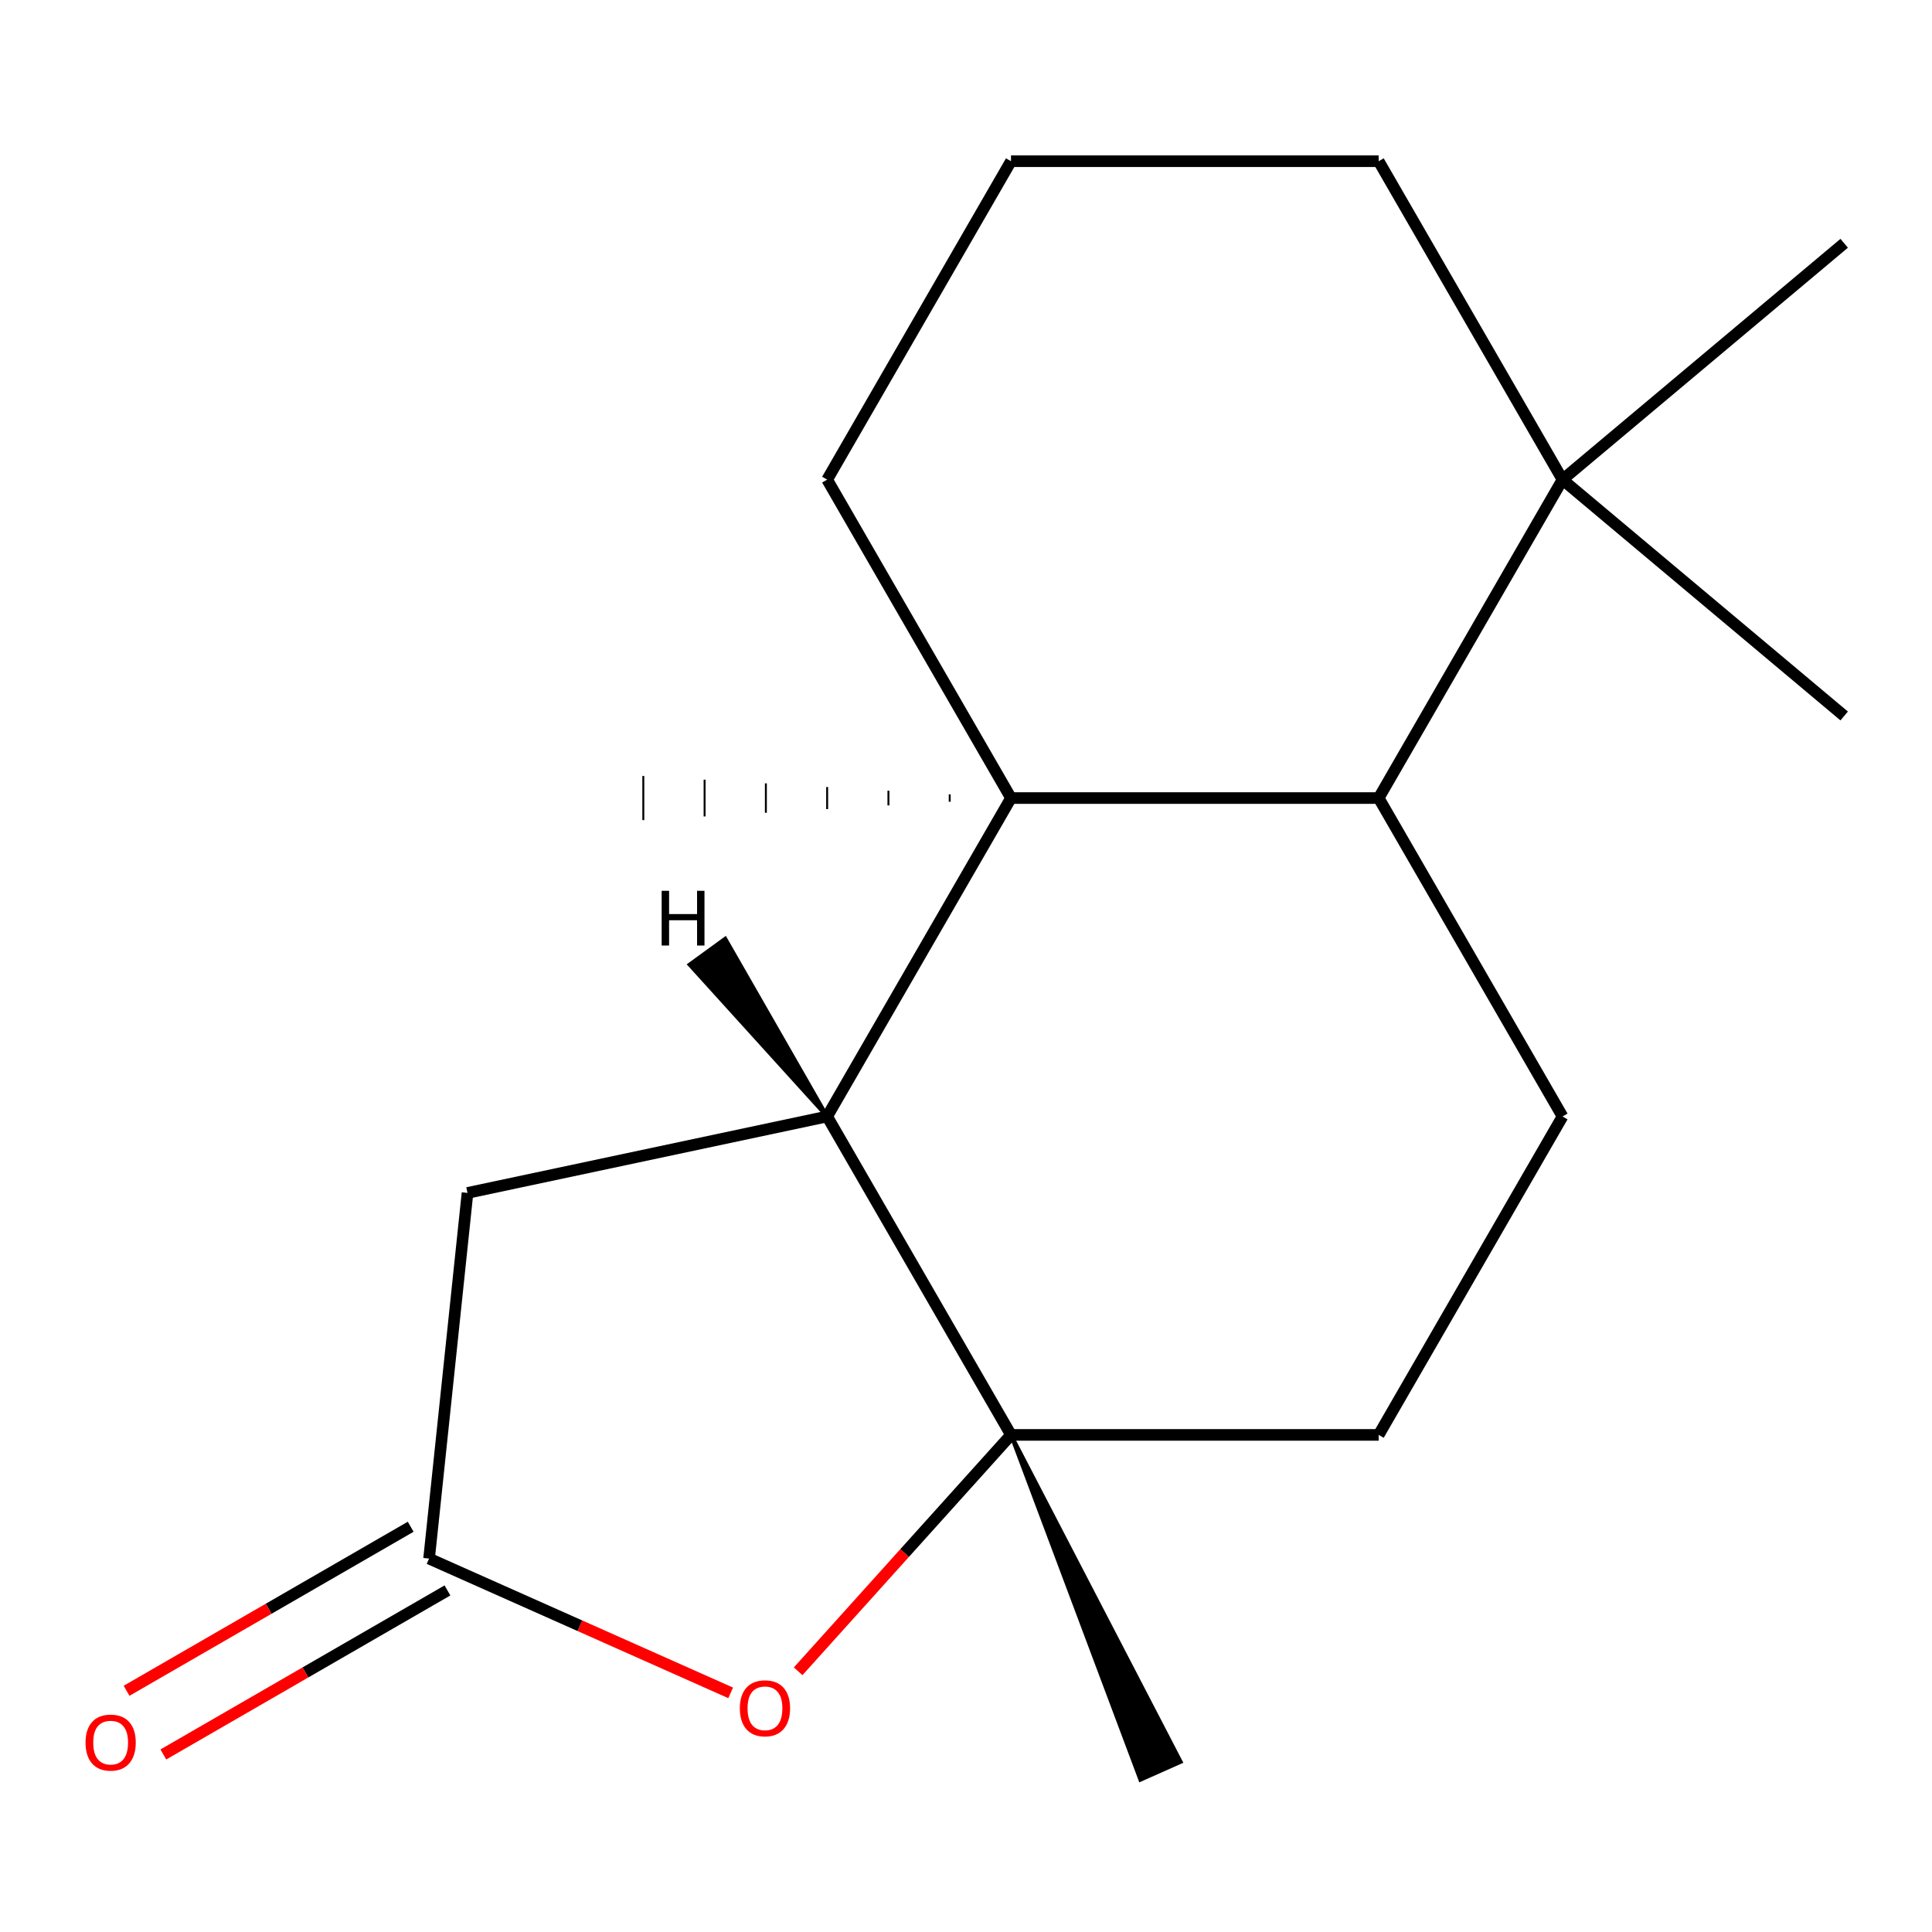 <?xml version='1.0' encoding='iso-8859-1'?>
<svg version='1.1' baseProfile='full'
              xmlns='http://www.w3.org/2000/svg'
                      xmlns:rdkit='http://www.rdkit.org/xml'
                      xmlns:xlink='http://www.w3.org/1999/xlink'
                  xml:space='preserve'
width='1000px' height='1000px' viewBox='0 0 1000 1000'>
<!-- END OF HEADER -->
<rect style='opacity:1.0;fill:#FFFFFF;stroke:none' width='1000' height='1000' x='0' y='0'> </rect>
<path class='bond-1' d='M 523.289,413.07 L 428.133,577.886' style='fill:none;fill-rule:evenodd;stroke:#000000;stroke-width:6px;stroke-linecap:butt;stroke-linejoin:miter;stroke-opacity:1' />
<path class='bond-3' d='M 523.289,413.07 L 713.601,413.07' style='fill:none;fill-rule:evenodd;stroke:#000000;stroke-width:6px;stroke-linecap:butt;stroke-linejoin:miter;stroke-opacity:1' />
<path class='bond-10' d='M 523.289,413.07 L 428.133,248.255' style='fill:none;fill-rule:evenodd;stroke:#000000;stroke-width:6px;stroke-linecap:butt;stroke-linejoin:miter;stroke-opacity:1' />
<path class='bond-11' d='M 491.57,411.167 L 491.57,414.974' style='fill:none;fill-rule:evenodd;stroke:#000000;stroke-width:1.0px;stroke-linecap:butt;stroke-linejoin:miter;stroke-opacity:1' />
<path class='bond-11' d='M 459.852,409.264 L 459.852,416.877' style='fill:none;fill-rule:evenodd;stroke:#000000;stroke-width:1.0px;stroke-linecap:butt;stroke-linejoin:miter;stroke-opacity:1' />
<path class='bond-11' d='M 428.133,407.361 L 428.133,418.78' style='fill:none;fill-rule:evenodd;stroke:#000000;stroke-width:1.0px;stroke-linecap:butt;stroke-linejoin:miter;stroke-opacity:1' />
<path class='bond-11' d='M 396.414,405.458 L 396.414,420.683' style='fill:none;fill-rule:evenodd;stroke:#000000;stroke-width:1.0px;stroke-linecap:butt;stroke-linejoin:miter;stroke-opacity:1' />
<path class='bond-11' d='M 364.695,403.555 L 364.695,422.586' style='fill:none;fill-rule:evenodd;stroke:#000000;stroke-width:1.0px;stroke-linecap:butt;stroke-linejoin:miter;stroke-opacity:1' />
<path class='bond-11' d='M 332.977,401.652 L 332.977,424.489' style='fill:none;fill-rule:evenodd;stroke:#000000;stroke-width:1.0px;stroke-linecap:butt;stroke-linejoin:miter;stroke-opacity:1' />
<path class='bond-0' d='M 523.289,742.701 L 428.133,577.886' style='fill:none;fill-rule:evenodd;stroke:#000000;stroke-width:6px;stroke-linecap:butt;stroke-linejoin:miter;stroke-opacity:1' />
<path class='bond-2' d='M 523.289,742.701 L 468.206,803.877' style='fill:none;fill-rule:evenodd;stroke:#000000;stroke-width:6px;stroke-linecap:butt;stroke-linejoin:miter;stroke-opacity:1' />
<path class='bond-2' d='M 468.206,803.877 L 413.123,865.053' style='fill:none;fill-rule:evenodd;stroke:#FF0000;stroke-width:6px;stroke-linecap:butt;stroke-linejoin:miter;stroke-opacity:1' />
<path class='bond-12' d='M 523.289,742.701 L 590.265,921.205 L 611.128,911.916 Z' style='fill:#000000;fill-rule:evenodd;fill-opacity:1;stroke:#000000;stroke-width:2px;stroke-linecap:butt;stroke-linejoin:miter;stroke-opacity:1;' />
<path class='bond-18' d='M 523.289,742.701 L 713.601,742.701' style='fill:none;fill-rule:evenodd;stroke:#000000;stroke-width:6px;stroke-linecap:butt;stroke-linejoin:miter;stroke-opacity:1' />
<path class='bond-6' d='M 428.133,577.886 L 241.979,617.454' style='fill:none;fill-rule:evenodd;stroke:#000000;stroke-width:6px;stroke-linecap:butt;stroke-linejoin:miter;stroke-opacity:1' />
<path class='bond-20' d='M 428.133,577.886 L 375.388,485.862 L 356.912,499.286 Z' style='fill:#000000;fill-rule:evenodd;fill-opacity:1;stroke:#000000;stroke-width:2px;stroke-linecap:butt;stroke-linejoin:miter;stroke-opacity:1;' />
<path class='bond-19' d='M 378.187,876.225 L 300.137,841.474' style='fill:none;fill-rule:evenodd;stroke:#FF0000;stroke-width:6px;stroke-linecap:butt;stroke-linejoin:miter;stroke-opacity:1' />
<path class='bond-19' d='M 300.137,841.474 L 222.086,806.724' style='fill:none;fill-rule:evenodd;stroke:#000000;stroke-width:6px;stroke-linecap:butt;stroke-linejoin:miter;stroke-opacity:1' />
<path class='bond-5' d='M 713.601,413.07 L 808.758,248.255' style='fill:none;fill-rule:evenodd;stroke:#000000;stroke-width:6px;stroke-linecap:butt;stroke-linejoin:miter;stroke-opacity:1' />
<path class='bond-7' d='M 713.601,413.07 L 808.758,577.886' style='fill:none;fill-rule:evenodd;stroke:#000000;stroke-width:6px;stroke-linecap:butt;stroke-linejoin:miter;stroke-opacity:1' />
<path class='bond-4' d='M 222.086,806.724 L 241.979,617.454' style='fill:none;fill-rule:evenodd;stroke:#000000;stroke-width:6px;stroke-linecap:butt;stroke-linejoin:miter;stroke-opacity:1' />
<path class='bond-9' d='M 212.571,790.242 L 139.042,832.694' style='fill:none;fill-rule:evenodd;stroke:#000000;stroke-width:6px;stroke-linecap:butt;stroke-linejoin:miter;stroke-opacity:1' />
<path class='bond-9' d='M 139.042,832.694 L 65.513,875.146' style='fill:none;fill-rule:evenodd;stroke:#FF0000;stroke-width:6px;stroke-linecap:butt;stroke-linejoin:miter;stroke-opacity:1' />
<path class='bond-9' d='M 231.602,823.205 L 158.073,865.657' style='fill:none;fill-rule:evenodd;stroke:#000000;stroke-width:6px;stroke-linecap:butt;stroke-linejoin:miter;stroke-opacity:1' />
<path class='bond-9' d='M 158.073,865.657 L 84.544,908.109' style='fill:none;fill-rule:evenodd;stroke:#FF0000;stroke-width:6px;stroke-linecap:butt;stroke-linejoin:miter;stroke-opacity:1' />
<path class='bond-15' d='M 808.758,248.255 L 954.545,125.925' style='fill:none;fill-rule:evenodd;stroke:#000000;stroke-width:6px;stroke-linecap:butt;stroke-linejoin:miter;stroke-opacity:1' />
<path class='bond-16' d='M 808.758,248.255 L 954.545,370.586' style='fill:none;fill-rule:evenodd;stroke:#000000;stroke-width:6px;stroke-linecap:butt;stroke-linejoin:miter;stroke-opacity:1' />
<path class='bond-17' d='M 808.758,248.255 L 713.601,83.44' style='fill:none;fill-rule:evenodd;stroke:#000000;stroke-width:6px;stroke-linecap:butt;stroke-linejoin:miter;stroke-opacity:1' />
<path class='bond-8' d='M 808.758,577.886 L 713.601,742.701' style='fill:none;fill-rule:evenodd;stroke:#000000;stroke-width:6px;stroke-linecap:butt;stroke-linejoin:miter;stroke-opacity:1' />
<path class='bond-14' d='M 428.133,248.255 L 523.289,83.44' style='fill:none;fill-rule:evenodd;stroke:#000000;stroke-width:6px;stroke-linecap:butt;stroke-linejoin:miter;stroke-opacity:1' />
<path class='bond-13' d='M 713.601,83.44 L 523.289,83.44' style='fill:none;fill-rule:evenodd;stroke:#000000;stroke-width:6px;stroke-linecap:butt;stroke-linejoin:miter;stroke-opacity:1' />
<path  class='atom-3' d='M 382.945 884.211
Q 382.945 877.411, 386.305 873.611
Q 389.665 869.811, 395.945 869.811
Q 402.225 869.811, 405.585 873.611
Q 408.945 877.411, 408.945 884.211
Q 408.945 891.091, 405.545 895.011
Q 402.145 898.891, 395.945 898.891
Q 389.705 898.891, 386.305 895.011
Q 382.945 891.131, 382.945 884.211
M 395.945 895.691
Q 400.265 895.691, 402.585 892.811
Q 404.945 889.891, 404.945 884.211
Q 404.945 878.651, 402.585 875.851
Q 400.265 873.011, 395.945 873.011
Q 391.625 873.011, 389.265 875.811
Q 386.945 878.611, 386.945 884.211
Q 386.945 889.931, 389.265 892.811
Q 391.625 895.691, 395.945 895.691
' fill='#FF0000'/>
<path  class='atom-10' d='M 44.271 901.96
Q 44.271 895.16, 47.631 891.36
Q 50.991 887.56, 57.271 887.56
Q 63.551 887.56, 66.911 891.36
Q 70.271 895.16, 70.271 901.96
Q 70.271 908.84, 66.871 912.76
Q 63.471 916.64, 57.271 916.64
Q 51.031 916.64, 47.631 912.76
Q 44.271 908.88, 44.271 901.96
M 57.271 913.44
Q 61.591 913.44, 63.911 910.56
Q 66.271 907.64, 66.271 901.96
Q 66.271 896.4, 63.911 893.6
Q 61.591 890.76, 57.271 890.76
Q 52.951 890.76, 50.591 893.56
Q 48.271 896.36, 48.271 901.96
Q 48.271 907.68, 50.591 910.56
Q 52.951 913.44, 57.271 913.44
' fill='#FF0000'/>
<path  class='atom-18' d='M 342.478 461.082
L 346.318 461.082
L 346.318 473.122
L 360.798 473.122
L 360.798 461.082
L 364.638 461.082
L 364.638 489.402
L 360.798 489.402
L 360.798 476.322
L 346.318 476.322
L 346.318 489.402
L 342.478 489.402
L 342.478 461.082
' fill='#000000'/>
</svg>
